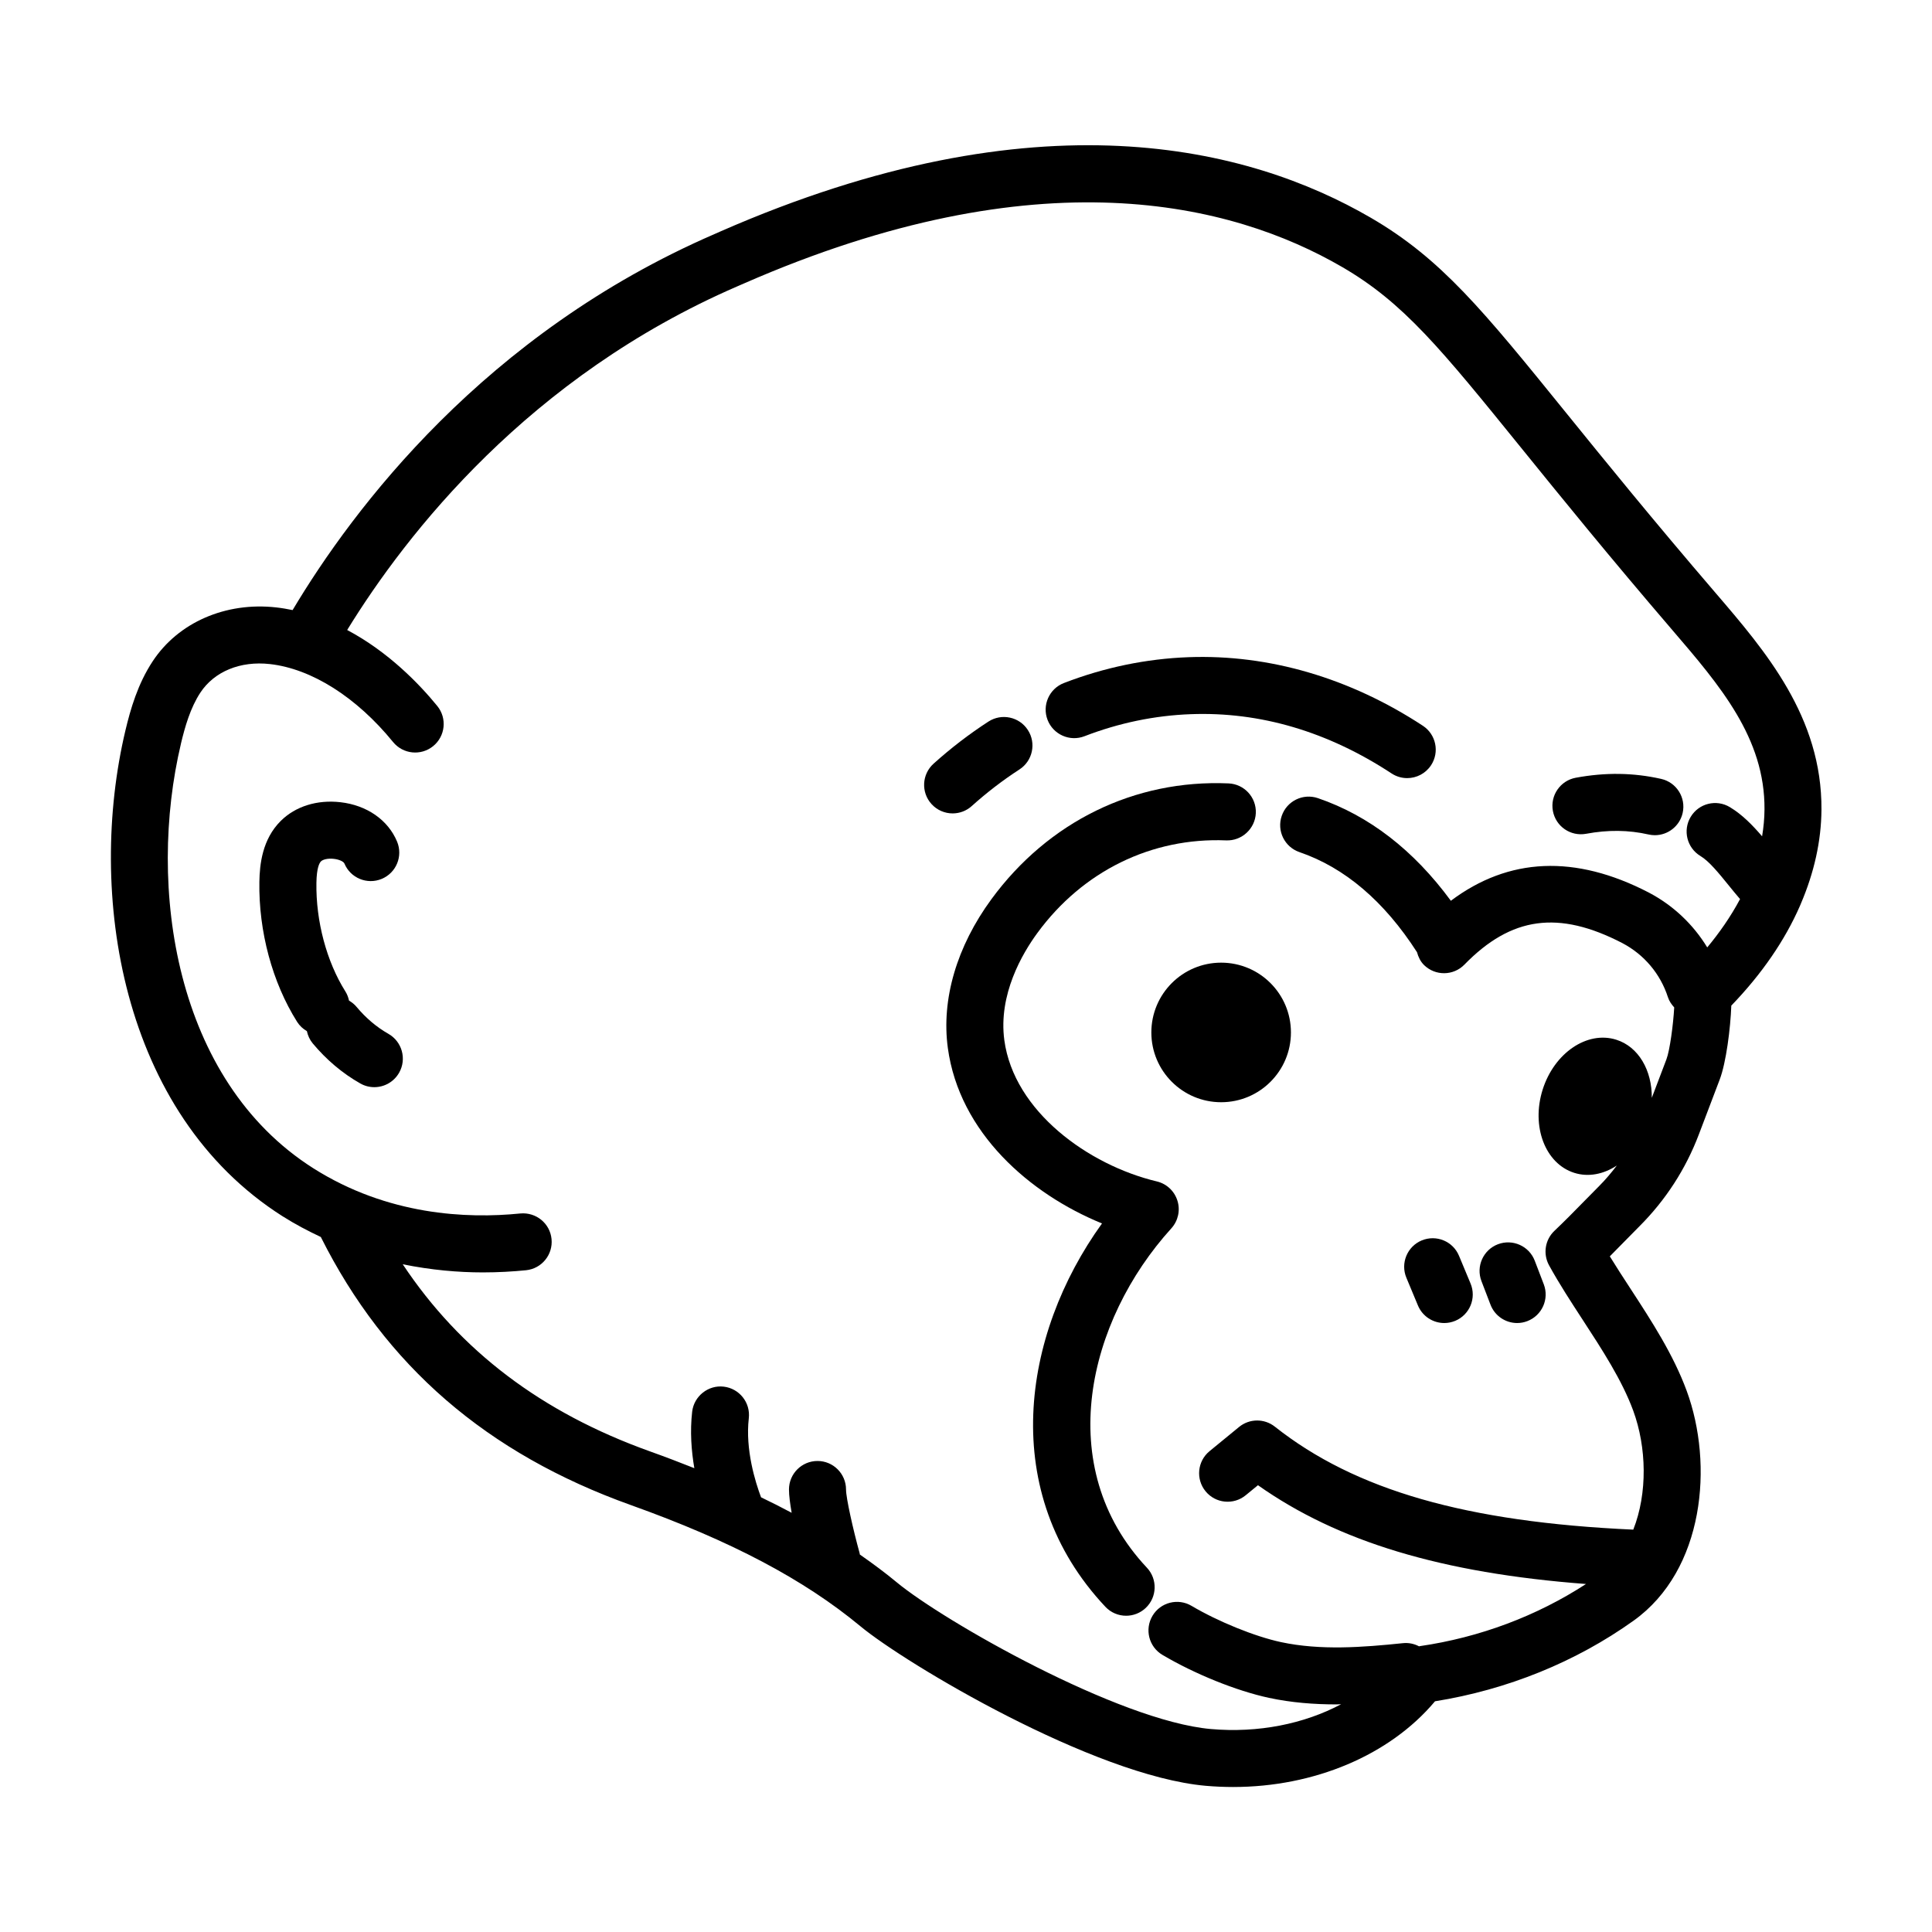 <?xml version="1.0" encoding="UTF-8"?>
<!-- Uploaded to: ICON Repo, www.iconrepo.com, Generator: ICON Repo Mixer Tools -->
<svg fill="#000000" width="800px" height="800px" version="1.1" viewBox="144 144 512 512" xmlns="http://www.w3.org/2000/svg">
 <g>
  <path d="m450.57 457.09c-18.148-4.332-37.855-18.582-40.41-37.414-1.641-12.113 4.785-23.02 8.766-28.445 12.035-16.414 30.289-25.32 50.004-24.52 4.117 0.176 7.691-3.059 7.875-7.231 0.172-4.172-3.059-7.691-7.234-7.871-24.902-1.074-47.762 10.133-62.836 30.684-9.195 12.539-13.301 26.539-11.551 39.418 3.043 22.445 21.688 38.699 40.859 46.516-21.355 29.613-27.52 71.371 0.883 101.58 1.484 1.582 3.492 2.383 5.508 2.383 1.855 0 3.715-0.68 5.176-2.051 3.043-2.856 3.188-7.644 0.328-10.68-25.086-26.691-15.73-65.449 6.481-89.934 1.789-1.98 2.414-4.758 1.617-7.309-0.789-2.559-2.863-4.504-5.465-5.125z"/>
  <path d="m486.11 417.61c0 10.211-8.281 18.492-18.496 18.492s-18.496-8.281-18.496-18.492c0-10.215 8.281-18.496 18.496-18.496s18.496 8.281 18.496 18.496"/>
  <path d="m218.95 466.36c3.34 2.117 6.707 3.871 10.07 5.457 17.098 34.109 43.977 57.379 82.18 71.051 26.52 9.488 45.84 19.695 60.82 32.109 11.859 9.84 61.758 39.656 91.523 42.281 2.43 0.211 4.852 0.316 7.254 0.316 21.402 0 41.418-8.363 53.445-22.656 0.016-0.016 0.023-0.035 0.035-0.055 19.145-3.066 37.32-10.414 52.648-21.375 18.746-13.41 21.242-41.383 14.066-60.895-3.562-9.672-9.305-18.484-14.852-27.008-1.934-2.961-3.797-5.824-5.523-8.641 1.188-1.188 2.293-2.316 3.457-3.508 1.32-1.344 2.711-2.769 4.402-4.465 6.941-6.941 12.238-15.121 15.73-24.312l5.531-14.559c1.715-4.508 2.863-13.613 3.078-19.602 8.086-8.387 14.188-17.277 18.188-26.426 0.105-0.23 0.207-0.449 0.289-0.691 3.457-8.125 5.356-16.438 5.414-24.781 0.176-24.555-14.832-42.047-28.074-57.48-16.82-19.602-29.406-35.137-39.52-47.621-22.102-27.285-33.195-40.98-51.922-51.844-32.148-18.652-88.102-33.156-172.18 3.641l-1.668 0.738c-60.871 26.379-95.719 72.703-111.8 99.645-1.422-0.293-2.863-0.543-4.344-0.707-13.395-1.5-25.961 3.977-32.746 14.289-3.945 5.992-5.859 12.621-7.215 18.32-10.172 42.836-1.461 101.41 41.703 128.78zm-27-125.29c1.055-4.414 2.484-9.465 5.141-13.508 3.699-5.621 10.617-8.457 18.438-7.578 11.047 1.238 22.949 8.766 32.637 20.66 2.637 3.231 7.391 3.723 10.629 1.082 3.238-2.637 3.723-7.394 1.09-10.629-4.734-5.805-12.949-14.348-23.879-20.141 15.73-25.59 48.18-67.148 103.36-91.059l1.734-0.754c78.25-34.254 129.41-21.305 158.53-4.414 16.32 9.465 26.172 21.629 47.762 48.281 10.172 12.559 22.828 28.184 39.785 47.949 12.637 14.727 24.57 28.633 24.434 47.531-0.016 2.438-0.25 4.816-0.637 7.141-2.535-2.957-5.254-5.754-8.543-7.734-3.582-2.156-8.223-1.004-10.375 2.578-2.152 3.578-0.996 8.223 2.578 10.375 2.289 1.375 4.812 4.481 7.477 7.766 0.977 1.211 1.98 2.434 3.023 3.648-2.527 4.746-5.547 9.027-8.695 12.809-3.727-6.106-9.012-11.141-15.523-14.555-19.48-10.086-37.07-9.324-52.422 2.195-9.863-13.426-21.688-22.566-35.23-27.195-3.961-1.344-8.246 0.754-9.594 4.707-1.355 3.949 0.75 8.246 4.707 9.598 11.996 4.102 22.465 13.027 31.141 26.512 0.344 1.25 0.891 2.453 1.883 3.426 2.992 2.918 7.785 2.856 10.688-0.133 12.43-12.742 24.949-14.449 41.84-5.703 5.777 3.039 10.078 8.125 12.09 14.34 0.348 1.062 0.957 1.934 1.668 2.711-0.258 4.59-1.168 11.402-2.07 13.773l-3.871 10.188c0.066-7.238-3.481-13.531-9.418-15.402-7.703-2.43-16.438 3.496-19.512 13.238-3.074 9.742 0.68 19.609 8.383 22.043 3.777 1.195 7.793 0.352 11.281-1.941-1.445 1.891-2.977 3.723-4.68 5.43-1.738 1.734-3.168 3.195-4.516 4.578-2.297 2.348-4.352 4.449-7.367 7.324-2.473 2.363-3.047 6.098-1.406 9.098 2.695 4.914 5.891 9.809 8.973 14.539 5.094 7.82 10.363 15.906 13.332 23.977 3.566 9.691 3.84 21.887 0.023 31.547-44.273-2-73.727-10.465-94.992-27.293-2.785-2.203-6.731-2.172-9.48 0.086l-7.82 6.41c-3.231 2.644-3.699 7.406-1.055 10.637 2.644 3.231 7.41 3.699 10.637 1.047l3.246-2.66c21.23 14.984 48.715 23.281 86.934 26.18-13.043 8.473-28.156 14.168-44.047 16.469-0.07 0.012-0.133 0.039-0.195 0.051-1.281-0.68-2.766-1.004-4.312-0.836-10.578 1.094-21.781 1.965-32.273-0.281-6.922-1.484-16.672-5.441-23.711-9.613-3.586-2.121-8.23-0.945-10.352 2.648-2.133 3.594-0.945 8.227 2.644 10.352 8.551 5.062 19.633 9.539 28.234 11.383 5.965 1.281 12.012 1.734 17.922 1.734 0.406 0 0.789-0.039 1.199-0.047-9.812 5.215-21.965 7.68-34.531 6.574-24.461-2.16-70.938-28.688-83.211-38.859-3.082-2.559-6.383-4.996-9.805-7.387-0.023-0.117-0.023-0.227-0.055-0.344-1.742-6.324-3.606-14.621-3.606-16.887 0-4.176-3.387-7.559-7.559-7.559s-7.559 3.379-7.559 7.559c0 1.605 0.297 3.809 0.711 6.172-2.609-1.395-5.316-2.762-8.113-4.106-1.516-4.035-4.203-12.637-3.246-20.949 0.48-4.144-2.5-7.894-6.644-8.375-4.07-0.492-7.891 2.5-8.367 6.644-0.598 5.219-0.211 10.367 0.578 14.965-3.769-1.5-7.644-2.984-11.715-4.438-28.793-10.305-50.316-26.676-65.562-49.602 7.512 1.531 14.715 2.156 21.219 2.156 4.117 0 7.965-0.227 11.453-0.574 4.152-0.418 7.18-4.121 6.762-8.277-0.414-4.156-4.109-7.152-8.277-6.766-14.148 1.43-35.16 0.5-54.859-11.984-36.883-23.406-44.039-74.734-35.07-112.53z"/>
  <path d="m225.33 417.27c0.25 1.152 0.742 2.273 1.551 3.246 3.648 4.367 7.879 7.934 12.59 10.605 1.176 0.672 2.457 0.988 3.723 0.988 2.625 0 5.184-1.375 6.578-3.828 2.062-3.633 0.785-8.242-2.84-10.305-3.125-1.777-5.969-4.18-8.449-7.152-0.574-0.691-1.258-1.223-1.988-1.652-0.18-0.84-0.484-1.664-0.969-2.434-4.973-7.898-7.844-18.668-7.672-28.805 0.066-3.953 0.785-5.25 1.211-5.668 0.469-0.469 1.793-0.863 3.449-0.656 1.344 0.156 2.527 0.684 2.762 1.238 1.602 3.848 6.027 5.672 9.883 4.066 3.856-1.602 5.672-6.031 4.07-9.879-2.394-5.738-7.996-9.637-14.992-10.438-6.203-0.711-11.941 1.094-15.82 4.941-4.934 4.891-5.602 11.562-5.68 16.152-0.215 13.145 3.43 26.672 9.996 37.105 0.672 1.062 1.578 1.879 2.598 2.473z"/>
  <path d="m396.46 359.56c1.805 0 3.617-0.641 5.059-1.945 3.977-3.578 8.227-6.84 12.645-9.703 3.5-2.266 4.504-6.949 2.231-10.449-2.266-3.508-6.953-4.508-10.449-2.238-5.082 3.289-9.977 7.047-14.547 11.164-3.098 2.797-3.352 7.57-0.555 10.676 1.492 1.656 3.559 2.496 5.617 2.496z"/>
  <path d="m431.39 339.11c9.133-3.527 18.602-5.492 28.148-5.844 18.402-0.695 36.336 4.602 53.242 15.703 1.281 0.84 2.715 1.238 4.141 1.238 2.457 0 4.871-1.199 6.324-3.41 2.293-3.488 1.32-8.176-2.172-10.465-19.316-12.676-40.793-18.957-62.098-18.172-11.219 0.414-22.332 2.719-33.031 6.848-3.891 1.5-5.828 5.879-4.328 9.77 1.504 3.887 5.887 5.832 9.773 4.332z"/>
  <path d="m564.34 364.96c5.793-1.078 11.219-1.02 16.547 0.188 0.555 0.125 1.117 0.188 1.664 0.188 3.461 0 6.578-2.387 7.371-5.898 0.918-4.07-1.641-8.117-5.719-9.027-7.367-1.656-14.762-1.754-22.617-0.301-4.102 0.762-6.816 4.707-6.051 8.812 0.758 4.09 4.68 6.793 8.805 6.039z"/>
  <path d="m519.77 489.97c1.211 2.902 4.016 4.648 6.977 4.648 0.969 0 1.953-0.191 2.906-0.586 3.848-1.605 5.668-6.035 4.062-9.883l-3.066-7.356c-1.602-3.848-6.012-5.668-9.883-4.066-3.848 1.605-5.668 6.035-4.062 9.883z"/>
  <path d="m539 489.76c1.152 3.008 4.019 4.856 7.059 4.856 0.902 0 1.809-0.16 2.699-0.504 3.894-1.492 5.848-5.859 4.359-9.758l-2.394-6.254c-1.492-3.898-5.863-5.844-9.766-4.359-3.894 1.492-5.848 5.859-4.359 9.758z"/>
 </g>
</svg>